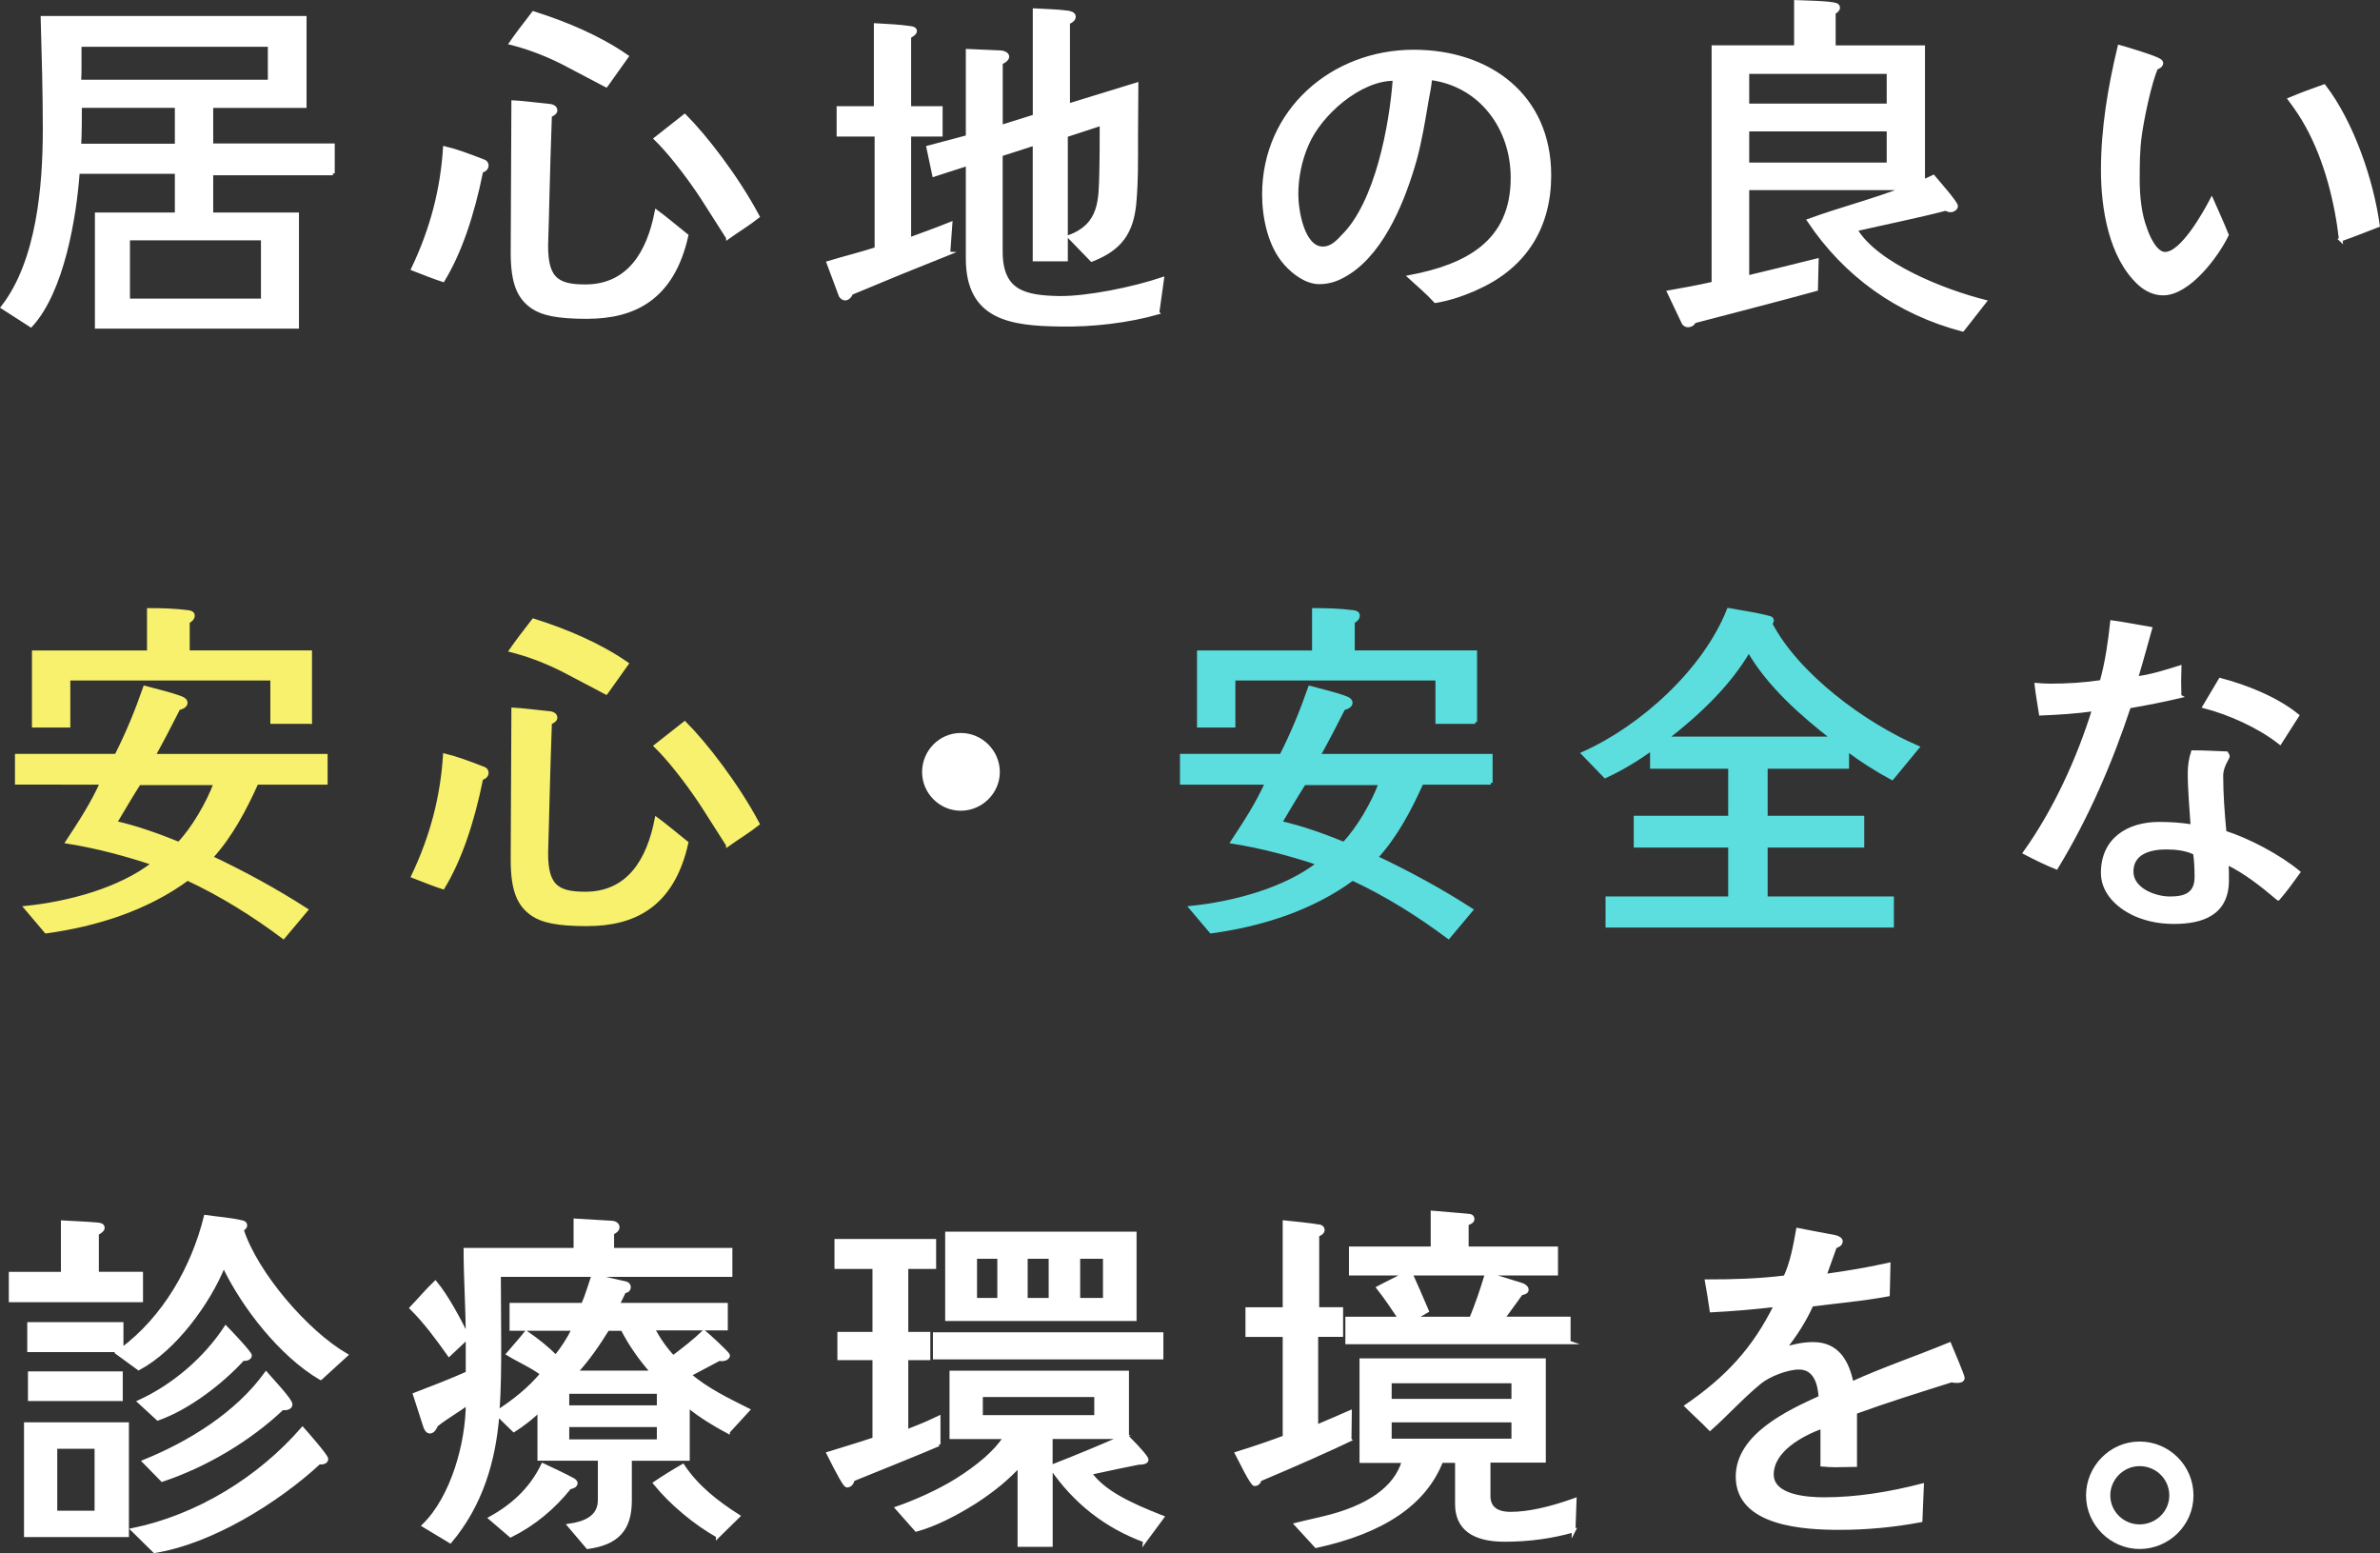 <?xml version="1.0" encoding="UTF-8"?><svg id="_レイヤー_2" xmlns="http://www.w3.org/2000/svg" viewBox="0 0 410.24 267.66"><rect x="0" y="0" width="410.24" height="267.66" fill="#333333" stroke="none"/><defs><style>.cls-1{fill:#fff;stroke:#fff;}.cls-1,.cls-2,.cls-3{stroke-miterlimit:10;stroke-width:.62px;}.cls-2{fill:#5cdedf;stroke:#5cdedf;}.cls-3{fill:#f8f16d;stroke:#f8f16d;}</style></defs><g id="m_copy4"><path class="cls-1" d="M57.39,29.89h-20.95v7.05h14.78v19.39H16.67v-19.39h13.78v-7.3H13.43c-.56,7.86-2.68,20.52-8.11,26.44l-4.86-3.12c6.17-7.92,7.23-20.95,7.23-30.74,0-6.42-.19-12.78-.37-19.15h45.21v15.22h-16.09v6.74h20.95v4.86ZM46.48,14.05v-6.3H13.74v3.31c0,1,0,2-.06,2.99h32.8ZM30.45,25.08v-6.8H13.8c0,2.25,0,4.55-.12,6.8h16.78ZM45.29,51.77v-10.66h-23.2v10.66h23.2Z"/><path class="cls-1" d="M82.97,29.51c-1.56,7.73-3.74,14.03-6.61,18.77-1.37-.44-3.12-1.12-5.18-1.93,3.37-7.05,5.05-13.91,5.49-20.83,1.62.37,3.93,1.18,6.8,2.31.25.12.44.37.44.69,0,.44-.31.75-.94,1ZM104.48,14.73c-4.55-2.37-7.17-3.8-7.98-4.18-3.06-1.5-5.92-2.49-8.42-3.12.81-1.18,2.12-2.93,3.87-5.18,5.55,1.75,11.35,4.18,16.09,7.48l-3.55,4.99ZM101.24,54.64c-5.3,0-7.73-.62-9.35-1.68-2.43-1.62-3.55-4.12-3.55-9.42,0,0,.12-24.01.12-25.94,1.37.06,3.8.37,6.24.62.69.06,1.06.37,1.06.81,0,.31-.31.62-.94.87-.37,10.17-.5,18.09-.62,21.2-.31,6.8,1.56,8.23,6.67,8.23,7.42,0,10.91-5.67,12.29-12.85,1.19.87,2.87,2.25,5.18,4.12-2.43,10.91-9.17,14.03-17.09,14.03ZM125.44,40.92c-2.93-4.55-4.49-7.11-5.3-8.23-2.18-3.18-4.99-6.74-7.11-8.79,1.12-.87,2.74-2.18,4.99-3.93,3.55,3.55,8.98,10.54,12.6,17.34-1.56,1.25-3.43,2.37-5.18,3.62Z"/><path class="cls-1" d="M163.49,43.67c-5.49,2.18-11.29,4.55-16.78,6.86-.12.44-.56.94-1.06.94-.25,0-.62-.25-.75-.5l-2.12-5.68c2.62-.81,5.99-1.62,8.29-2.43v-19.64h-6.55v-4.61h6.42V4.32c2,.12,4.05.19,6.05.5.31.06.75.12.75.56,0,.37-.69.75-1,.94v12.29h5.43v4.61h-5.43v18.02c2.37-.87,4.8-1.75,7.11-2.68l-.37,5.11ZM199.53,53.9c-5.05,1.43-11.16,2.18-16.9,2.06-8.42-.12-15.84-1.12-15.84-11.41v-16.28l-5.8,1.87-1-4.74,6.8-1.81v-14.84l5.67.25c.37,0,1.19.25,1.19.75s-.75.94-1.12,1.06v11.04l5.8-1.81V1.76c1.81.12,3.74.12,5.61.37.44.06,1.18.19,1.18.75,0,.5-.62.87-1,1v14.28l11.79-3.62c0,2.93-.06,5.92-.06,8.86,0,3.93.06,7.92-.31,11.79-.5,4.8-2.37,7.67-7.36,9.6l-3.87-3.99c5.55-2.06,5.36-6.42,5.49-11.16.06-2.37.06-4.68.06-7.05v-1.25l-6.11,2v21.39h-5.43v-19.96l-5.8,1.87v16.71c0,6.98,4.12,7.86,10.04,7.98,4.86.06,12.78-1.56,17.77-3.24l-.81,5.8Z"/><path class="cls-1" d="M255.04,49.41c-2.37,1.12-4.93,2.06-7.61,2.49-1.37-1.5-2.93-2.81-4.43-4.18,9.79-1.87,17.71-5.92,17.71-17.09,0-8.54-5.43-16.03-14.16-17.15-.12,1.31-.37,2.62-.62,3.87-.56,3.37-1.12,6.74-2,10.04-1.87,6.67-5.36,15.59-11.35,19.52-1.62,1.06-3.18,1.75-5.18,1.75-2.18,0-4.37-1.62-5.8-3.24-2.74-3.06-3.74-7.92-3.74-11.91,0-14.41,11.79-24.63,25.82-24.63,12.97,0,23.39,7.61,23.39,21.33,0,8.73-4.05,15.47-12.04,19.21ZM240.26,13.61c-5.92,0-12.72,5.99-14.97,11.23-1.19,2.68-1.81,5.74-1.81,8.67,0,2.62,1,9.29,4.55,9.29,1.5,0,2.56-1.12,3.49-2.12,5.8-5.74,8.29-19.08,8.86-27.07h-.12Z"/><path class="cls-1" d="M338.3,56.83c-11.16-2.93-20.21-9.42-26.5-18.83,5.49-2,11.16-3.43,16.59-5.55h-27.19v15.34c3.99-.94,7.92-1.93,11.97-2.93l-.12,4.99c-6.98,1.93-13.97,3.68-21.02,5.55-.19.44-.62.69-1.06.69-.31,0-.69-.19-.81-.5l-2.49-5.24c2.56-.44,5.18-.94,7.67-1.5V8.12h14.22V.33c1.43.06,5.8.12,6.92.5.19.06.37.25.37.5,0,.37-.44.69-.75.81v5.99h15.4v23.14l1.75-.81c.62.75,3.93,4.49,3.93,5.05,0,.44-.56.75-.94.75-.31,0-.62-.12-.87-.25-4.8,1.25-10.66,2.43-15.53,3.55,3.62,6.11,15.34,10.66,22.26,12.41l-3.8,4.86ZM325.52,18.16v-5.74h-24.32v5.74h24.32ZM325.52,28.33v-5.99h-24.32v5.99h24.32Z"/><path class="cls-1" d="M372.86,50.59c-1.56,0-2.93-.69-4.05-1.68-5.05-4.61-6.36-13.1-6.36-19.58,0-7.17,1.19-14.28,2.87-21.27.75.19,4.99,1.5,5.99,1.93.81.31,1.25.56,1.25.87,0,.44-.5.75-.87.81-1.12,2.43-2.43,8.79-2.81,11.6-.37,2.56-.37,5.18-.37,7.8s.31,5.86,1.25,8.29c.44,1.37,1.75,4.37,3.43,4.37,2.93,0,6.8-6.92,8.04-9.29.87,2,1.81,3.99,2.62,6.05-1.75,3.62-6.61,10.1-10.98,10.1ZM403.48,41.3c-.75-6.61-2.56-13.72-5.74-19.52-.87-1.62-1.93-3.18-3.06-4.68,1.93-.81,3.93-1.56,5.92-2.25,4.8,6.24,8.23,16.21,9.29,24.01-2.12.81-4.24,1.68-6.42,2.43Z"/><path class="cls-3" d="M56.15,134.92h-11.91c-2.06,4.55-4.43,9.1-7.86,12.85,5.67,2.68,11.16,5.67,16.4,9.04l-3.93,4.68c-5.18-3.87-10.66-7.3-16.53-10.04-7.05,5.18-15.72,7.92-24.38,9.1l-3.49-4.12c7.3-.75,16.15-3.06,22.01-7.61-4.86-1.62-9.79-2.93-14.84-3.74,2.18-3.31,4.3-6.55,5.92-10.17H2.89v-4.68h17.15c1.93-3.8,3.55-7.73,4.93-11.72,1.87.5,4.55,1.12,6.3,1.81.31.12.75.37.75.81,0,.56-.81.87-1.25.94-1.37,2.74-2.81,5.49-4.3,8.17h29.69v4.68ZM53.46,124.44h-6.55v-7.48H11.81v8.11h-5.99v-12.66h19.83v-7.3c2.31,0,4.55.06,6.86.37.37.06.75.19.75.62,0,.5-.5.87-.87,1.06v5.24h21.08v12.04ZM23.97,134.98c-1.43,2.25-2.74,4.49-4.12,6.8,3.8.87,7.42,2.18,10.98,3.62,2.43-2.49,5.11-7.11,6.3-10.41h-13.16Z"/><path class="cls-3" d="M82.97,134.17c-1.56,7.73-3.74,14.03-6.61,18.77-1.37-.44-3.12-1.12-5.18-1.93,3.37-7.05,5.05-13.91,5.49-20.83,1.62.37,3.93,1.18,6.8,2.31.25.12.44.37.44.69,0,.44-.31.75-.94,1ZM104.48,119.39c-4.55-2.37-7.17-3.8-7.98-4.18-3.06-1.5-5.92-2.49-8.42-3.12.81-1.18,2.12-2.93,3.87-5.18,5.55,1.75,11.35,4.18,16.09,7.48l-3.55,4.99ZM101.24,159.3c-5.3,0-7.73-.62-9.35-1.68-2.43-1.62-3.55-4.12-3.55-9.42,0,0,.12-24.01.12-25.94,1.37.06,3.8.37,6.24.62.69.06,1.06.37,1.06.81,0,.31-.31.62-.94.87-.37,10.17-.5,18.09-.62,21.2-.31,6.8,1.56,8.23,6.67,8.23,7.42,0,10.91-5.67,12.29-12.85,1.19.87,2.87,2.25,5.18,4.12-2.43,10.91-9.17,14.03-17.09,14.03ZM125.44,145.58c-2.93-4.55-4.49-7.11-5.3-8.23-2.18-3.18-4.99-6.74-7.11-8.79,1.12-.87,2.74-2.18,4.99-3.93,3.55,3.55,8.98,10.54,12.6,17.34-1.56,1.25-3.43,2.37-5.18,3.62Z"/><path class="cls-1" d="M165.61,139.41c-3.49,0-6.36-2.87-6.36-6.36s2.81-6.42,6.36-6.42,6.42,2.93,6.42,6.42-2.93,6.36-6.42,6.36Z"/><path class="cls-2" d="M256.97,134.92h-11.91c-2.06,4.55-4.43,9.1-7.86,12.85,5.67,2.68,11.16,5.67,16.4,9.04l-3.93,4.68c-5.18-3.87-10.66-7.3-16.53-10.04-7.05,5.18-15.72,7.92-24.38,9.1l-3.49-4.12c7.3-.75,16.15-3.06,22.01-7.61-4.86-1.62-9.79-2.93-14.84-3.74,2.18-3.31,4.3-6.55,5.92-10.17h-14.66v-4.68h17.15c1.93-3.8,3.55-7.73,4.93-11.72,1.87.5,4.55,1.12,6.3,1.81.31.12.75.37.75.81,0,.56-.81.87-1.25.94-1.37,2.74-2.81,5.49-4.3,8.17h29.69v4.68ZM254.29,124.44h-6.55v-7.48h-35.11v8.11h-5.99v-12.66h19.83v-7.3c2.31,0,4.55.06,6.86.37.37.06.75.19.75.62,0,.5-.5.87-.87,1.06v5.24h21.08v12.04ZM224.79,134.98c-1.43,2.25-2.74,4.49-4.12,6.8,3.8.87,7.42,2.18,10.98,3.62,2.43-2.49,5.11-7.11,6.3-10.41h-13.16Z"/><path class="cls-2" d="M326.14,134.11c-2.68-1.43-5.3-3.12-7.73-4.93v2.99h-14.03v8.73h16.65v4.86h-16.65v9.04h21.76v4.74h-49.08v-4.74h21.14v-9.04h-16.28v-4.86h16.28v-8.73h-13.47v-3.12c-2.56,1.81-5.18,3.43-8.04,4.74l-3.8-3.93c10.17-4.55,20.95-14.34,25.07-24.76,2.37.44,4.74.75,7.05,1.37.25.06.44.19.44.44,0,.19-.12.44-.31.5,4.61,8.92,16.21,17.46,25.38,21.39l-4.37,5.3ZM315.91,127.25c-5.36-4.18-11.04-9.17-14.47-15.15-3.49,5.99-8.79,10.91-14.22,15.15h28.69Z"/><path class="cls-1" d="M375.72,120.01c-2.93.69-5.8,1.25-8.73,1.75-3.18,9.6-7.23,19.02-12.54,27.75-1.87-.75-3.62-1.62-5.43-2.56,5.18-7.23,9.29-16.21,11.91-24.7-3.06.44-6.11.62-9.17.75-.25-1.62-.56-3.31-.75-4.99.81.06,1.62.12,2.43.12,2.93,0,5.92-.19,8.79-.62.94-3.31,1.43-6.8,1.81-10.29,2.25.31,4.43.75,6.61,1.12-.81,2.87-1.56,5.67-2.43,8.54,2.56-.31,5.05-1.12,7.48-1.87-.06,1.68-.06,3.31,0,4.99ZM392.69,154.87c-2.74-2.31-5.61-4.61-8.86-6.17.06,1,.06,2,.06,2.99,0,5.74-4.24,7.23-9.17,7.23-1.81,0-3.62-.25-5.3-.81-3.37-1.06-6.98-3.8-6.98-7.67,0-5.8,4.43-8.48,9.73-8.48,1.93,0,3.8.12,5.74.44-.19-3.06-.5-6.17-.5-9.23,0-1.18.19-2.43.56-3.55,1.93,0,3.87.12,5.8.19.12.19.25.37.25.56s-1.12,1.75-1.12,3.24c0,3.31.25,6.55.56,9.85,4.12,1.31,9.42,4.12,12.72,6.86-1.12,1.56-2.25,3.12-3.49,4.55ZM378.34,147.02c-1.5-.75-3.31-.94-4.99-.94-2.68,0-5.92.81-5.92,4.12,0,3.12,3.99,4.61,6.61,4.61s4.55-.69,4.55-3.68c0-1.37-.06-2.74-.25-4.12ZM393,128c-3.55-2.81-8.67-5.11-13.03-6.24l2.74-4.61c4.49,1.18,9.67,3.24,13.28,6.17l-2.99,4.68Z"/><path class="cls-1" d="M24.34,224.11H1.83v-4.61h8.98v-8.86c2.06.12,4.12.19,6.11.37.37.06.81.12.81.62,0,.37-.69.81-1,.94v6.92h7.61v4.61ZM21.91,264.58H4.45v-19.15h17.46v19.15ZM55.27,237.52c-6.8-3.99-13.35-12.35-16.71-19.46-2.62,6.49-8.48,14.47-14.66,17.77l-3.68-2.68.62-.44H5.01v-4.55h15.96v4.43c7.36-5.49,12.29-14.09,14.47-22.89,2.12.31,4.3.44,6.36.94.25.06.5.25.5.5,0,.37-.31.62-.62.75,2.43,7.55,11.1,17.65,17.96,21.64l-4.37,3.99ZM20.85,241.14H5.13v-4.49h15.72v4.49ZM16.61,260.66v-11.29h-7.05v11.29h7.05ZM55.02,252.05c-7.23,6.67-18.58,13.72-28.38,15.28l-3.74-3.68c11.16-2.31,21.76-8.79,29.25-17.4.56.62,4.12,4.68,4.12,5.18,0,.62-.81.69-1.25.62ZM41.86,234.21c-3.68,4.05-9.48,8.48-14.66,10.29l-3.18-2.93c5.86-2.68,11.35-7.36,14.9-12.78.56.56,4.18,4.37,4.18,4.8,0,.56-.81.69-1.25.62ZM48.66,242.7c-5.74,5.43-13.22,9.85-20.7,12.35l-3.12-3.18c7.86-3.18,16.03-8.23,21.02-15.15.69.81,4.24,4.55,4.24,5.3,0,.69-.94.75-1.43.69Z"/><path class="cls-1" d="M125.5,246.75c-2.43-1.31-4.8-2.74-6.92-4.49v9.17h-9.98v7.17c0,5.05-2.31,7.36-7.3,8.04l-3.18-3.74c2.62-.37,5.24-1.37,5.24-4.37v-7.11h-10.41v-8.42c-1,1.12-2.99,2.62-4.37,3.49l-2.81-2.74c-.62,8.11-2.93,15.65-8.17,21.89l-4.55-2.74c4.99-4.86,7.55-14.28,7.55-21.08-1.75,1.37-3.68,2.37-5.43,3.8-.12.44-.56,1.12-1.06,1.12-.44,0-.69-.5-.81-.81l-1.81-5.61c3.06-1.18,6.17-2.37,9.1-3.68v-6.17l-3.18,2.99c-2-2.81-4.05-5.61-6.49-8.04,1.37-1.43,2.68-2.99,4.12-4.37,1.93,2.31,4.24,6.61,5.55,9.35,0-5.05-.37-10.04-.37-15.03h18.96v-5.05l6.24.37c.44,0,1.06.25,1.06.81,0,.5-.56.81-.94,1v2.87h20.39v4.37h-39.91c0,3.87.06,7.73.06,11.6s0,7.98-.31,11.97c2.81-1.81,5.49-3.93,7.67-6.55-1.81-1.37-3.93-2.24-5.86-3.43,1.06-1.25,2.12-2.43,3.12-3.68,1.81,1.25,3.55,2.62,5.11,4.18,1.19-1.5,2.25-3.12,3.06-4.8h-10.73v-4.18h12.35c.69-1.62,1.19-3.31,1.75-4.99l5.68,1.31c.25.06.5.31.5.62,0,.5-.37.75-.81.75-.37.75-.75,1.56-1.12,2.31h18.65v4.12h-12.6c.94,1.75,2.12,3.49,3.49,4.93,1.81-1.37,3.68-2.81,5.3-4.37.56.44,4.18,3.74,4.18,4.05,0,.62-1.06.81-1.5.62-1.75.94-3.43,1.81-5.18,2.74,2.99,2.56,6.61,4.3,10.1,6.05l-3.43,3.74ZM98.19,256.35c-2.81,3.49-6.17,6.3-10.17,8.29l-3.49-2.99c3.93-2.18,7.05-5.05,9.04-9.17,1.68.81,3.37,1.56,4.99,2.43.25.12.69.37.69.69,0,.5-.69.69-1.06.75ZM113.53,242.51v-2.62h-15.72v2.62h15.72ZM113.53,248.37v-2.74h-15.72v2.74h15.72ZM112.47,236.52c-2.06-2.31-3.8-4.8-5.18-7.48h-2.56c-1.62,2.62-3.37,5.18-5.49,7.48h13.22ZM123.75,264.71c-3.87-2.18-8.04-5.61-10.85-9.1,1.56-1.06,3.18-2.06,4.8-2.99,2.43,3.68,5.92,6.36,9.54,8.67l-3.49,3.43Z"/><path class="cls-1" d="M161.8,248.93c-1.62.75-14.78,6.05-14.78,6.05-.19.75-.56,1.06-1.06,1.06-.31-.06-1.31-1.81-3.18-5.55,1.56-.5,5.61-1.68,7.92-2.49v-13.91h-6.05v-4.24h6.05v-11.47h-6.55v-4.55h16.9v4.55h-4.8v11.47h3.8v4.24h-3.8v12.6c1.12-.5,2.87-1.06,5.55-2.37v4.61ZM197.35,265.52c-6.67-2.43-12.1-6.67-16.21-12.72v13.47h-5.43v-13.72c-2.06,2.18-4.3,4.12-7.67,6.3-3.37,2.12-6.92,3.93-10.1,4.8l-3.31-3.74c3.06-1.06,7.17-2.87,10.35-4.86,3.74-2.37,6.55-4.74,8.29-7.36h-9.29v-11.16h30.31v11.1c2.31,2.31,3.37,3.62,3.37,3.93,0,.37-.5.56-1.43.56-.75.12-5.18,1.06-8.36,1.75,2.31,3.24,6.73,5.36,12.47,7.61l-2.99,4.05ZM200.22,233.96h-39.1v-4.05h39.1v4.05ZM195.6,227.35h-32.37v-14.78h32.37v14.78ZM172.22,223.99v-7.36h-4.12v7.36h4.12ZM188.93,244.19v-3.74h-19.83v3.74h19.83ZM181.07,223.99v-7.36h-4.24v7.36h4.24ZM181.13,247.68v5.11c5.11-2,9.23-3.74,12.35-5.11h-12.35ZM190.43,223.99v-7.36h-4.55v7.36h4.55Z"/><path class="cls-1" d="M232.65,248.12c-3.8,1.81-8.98,4.12-15.47,6.86-.19.56-.5.81-.94.81-.19,0-.69-.75-1.56-2.37-.5-.94-1-2-1.5-2.93,3.37-1.06,6.11-2,8.23-2.81v-17.59h-6.42v-4.49h6.42v-14.97c4.99.5,5.8.69,5.8.69.56,0,.81.37.81.62,0,.44-.44.75-.94.87v12.78h4.12v4.49h-4.3v15.78c1.31-.56,3.24-1.37,5.8-2.49l-.06,4.74ZM271.26,263.77c-3.74,1.06-7.67,1.62-11.91,1.62-5.49,0-8.23-2.12-8.23-6.17v-7.42h-2.68c-2.87,7.3-10.04,12.16-21.58,14.66l-3.43-3.74c.44-.12,1.93-.44,4.55-1.06,7.98-1.87,12.6-5.24,13.97-9.85h-7.3v-17.4h31.49v17.34h-9.54v6.05c0,2,1.25,3.06,3.8,3.06,2.99,0,6.67-.81,11.04-2.37l-.19,5.3ZM270.44,231.35h-38.23v-4.12h9.1c-.75-1.12-2.49-3.74-3.74-5.3,1.12-.62,3.37-1.68,4.74-2.43h-9.48v-4.37h14.09v-6.17c5.36.44,6.42.56,6.42.56.31.06.5.25.5.56,0,.37-.37.62-1,.81v4.24h15.4v4.37h-25.07c.69,1.56,2.12,4.74,2.81,6.42l-2.25,1.31h9.85c1-2.43,1.87-4.99,2.68-7.67,1.31.37,3.31,1,6.11,1.87.5.19.81.5.81.87,0,.31-.37.5-1,.62-.06.12-1.12,1.56-3.12,4.3h11.35v4.12ZM260.84,241.39v-3.31h-21.27v3.31h21.27ZM260.84,248.25v-3.43h-21.27v3.43h21.27Z"/><path class="cls-1" d="M337.37,238.02c-.31,0-.62,0-.94-.12-5.55,1.75-11.16,3.49-16.65,5.49v9.1c-1.12,0-2.31.06-3.43.06-.75,0-1.5-.06-2.25-.12v-6.55c-3.43,1.25-8.67,3.99-8.67,8.23,0,3.87,6.17,4.24,8.98,4.24,5.68,0,11.35-.94,16.9-2.37l-.25,6.05c-4.61.87-9.29,1.31-13.97,1.31-5.99,0-17.59-.56-17.59-8.86,0-7.11,8.79-11.16,14.28-13.66-.12-2.31-.87-5.11-3.68-5.11-2.06,0-5.24,1.25-6.74,2.49-3.06,2.49-5.67,5.43-8.61,8.04-1.31-1.37-2.74-2.62-4.05-3.93,6.98-4.8,11.66-9.79,15.4-17.4-3.68.44-7.42.75-11.1.94-.25-1.68-.5-3.37-.81-5.05,4.55,0,9.04-.12,13.53-.69,1.19-2.56,1.68-5.43,2.18-8.17,1.81.37,3.68.69,5.55,1.06.44.06,1.87.25,1.87.94,0,.5-.62.81-1,.87-.62,1.68-1.19,3.37-1.81,5.05,3.68-.5,7.42-1.12,11.04-1.93l-.12,5.18c-4.37.81-8.73,1.18-13.16,1.75-1.19,2.68-2.87,5.3-4.74,7.61,1.62-.5,3.31-.87,4.99-.87,4.24,0,5.92,3.12,6.67,6.8,5.49-2.49,11.23-4.43,16.84-6.74.31.75,2.31,5.43,2.31,5.8,0,.5-.62.56-1,.56Z"/><path class="cls-1" d="M368.8,266.64c-4.86,0-8.92-4.05-8.92-8.92s3.99-8.98,8.92-8.98,8.98,3.99,8.98,8.98-4.12,8.92-8.98,8.92ZM368.8,252.36c-2.93,0-5.36,2.43-5.36,5.36s2.43,5.3,5.36,5.3,5.43-2.31,5.43-5.3-2.43-5.36-5.43-5.36Z"/></g></svg>